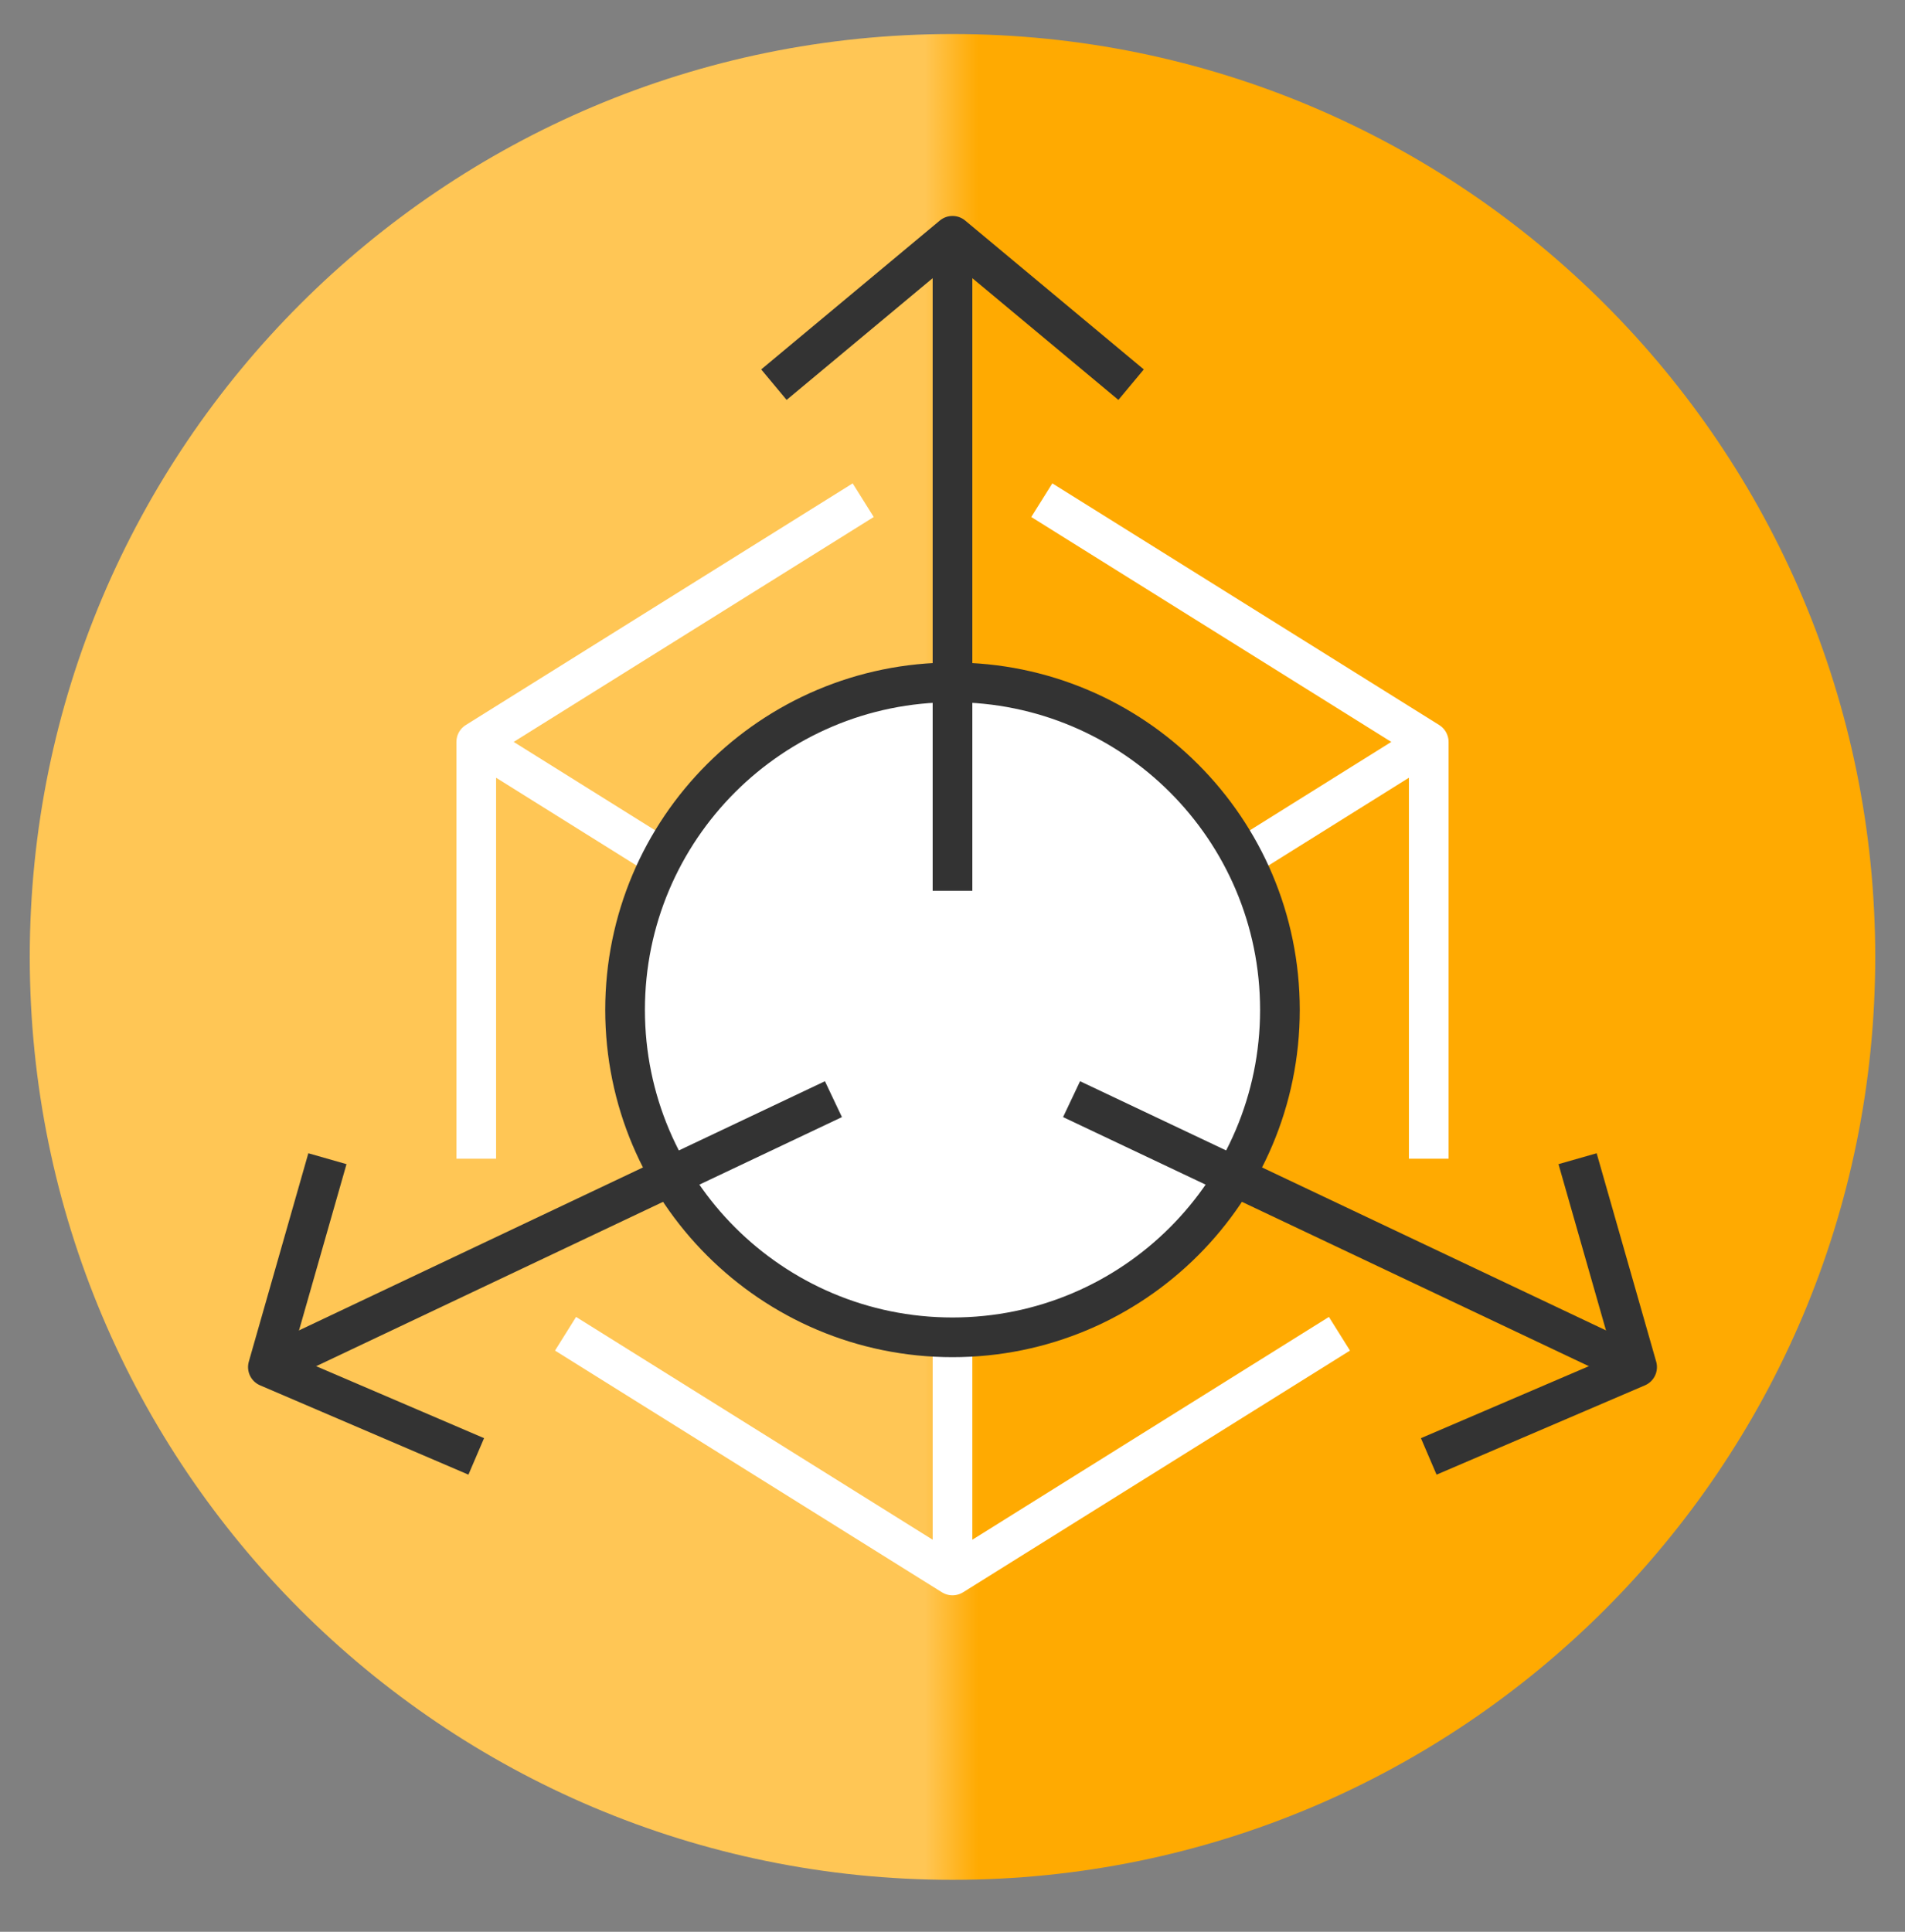 <?xml version="1.0" encoding="UTF-8"?> <svg xmlns="http://www.w3.org/2000/svg" width="72" height="73" viewBox="0 0 72 73" fill="none"><rect x="0" y="0" width="72" height="73" fill="#808080" stroke="none"/><path d="M36 71.036C55.261 71.036 70.875 55.422 70.875 36.161C70.875 16.9 55.261 1.286 36 1.286C16.739 1.286 1.125 16.9 1.125 36.161C1.125 55.422 16.739 71.036 36 71.036Z" fill="url(#paint0_linear_1089_1879)"></path><path d="M54.398 27.4C54.405 27.405 54.412 27.41 54.419 27.415C54.434 27.425 54.447 27.436 54.461 27.446C54.474 27.456 54.487 27.467 54.499 27.477C54.512 27.489 54.525 27.502 54.537 27.515C54.544 27.522 54.55 27.529 54.557 27.536C54.572 27.553 54.588 27.57 54.602 27.589C54.607 27.597 54.613 27.605 54.618 27.613C54.63 27.63 54.641 27.647 54.651 27.665C54.656 27.672 54.659 27.68 54.663 27.688C54.674 27.708 54.684 27.729 54.692 27.751C54.729 27.84 54.75 27.937 54.75 28.036V43.786H53.25V29.39L36.75 39.702V58.184L50.227 49.765L50.625 50.401L51.023 51.037L36.398 60.172C36.393 60.175 36.387 60.176 36.383 60.179C36.376 60.183 36.37 60.188 36.363 60.192C36.354 60.198 36.343 60.201 36.333 60.206C36.319 60.213 36.304 60.22 36.289 60.227C36.275 60.233 36.26 60.238 36.245 60.243C36.227 60.249 36.209 60.255 36.191 60.26C36.176 60.264 36.161 60.267 36.145 60.27C36.132 60.272 36.118 60.275 36.103 60.277C36.084 60.28 36.065 60.282 36.045 60.283C36.03 60.284 36.015 60.285 36 60.285C35.985 60.285 35.969 60.284 35.954 60.283C35.934 60.282 35.915 60.28 35.895 60.277C35.881 60.275 35.867 60.272 35.853 60.27C35.838 60.267 35.823 60.264 35.808 60.26C35.789 60.255 35.772 60.249 35.754 60.243C35.739 60.238 35.724 60.233 35.71 60.227C35.695 60.22 35.681 60.213 35.666 60.206C35.656 60.201 35.646 60.198 35.637 60.192C35.63 60.188 35.623 60.183 35.616 60.179C35.612 60.176 35.607 60.175 35.602 60.172L20.977 51.037L21.375 50.401L21.773 49.765L35.25 58.184V39.702L18.75 29.39V43.786H17.25V28.036C17.25 27.968 17.26 27.901 17.277 27.837C17.292 27.782 17.313 27.729 17.34 27.68C17.346 27.669 17.352 27.66 17.358 27.649C17.368 27.633 17.378 27.617 17.389 27.602C17.394 27.595 17.399 27.588 17.404 27.581C17.419 27.562 17.435 27.543 17.451 27.525C17.455 27.521 17.459 27.517 17.463 27.513C17.478 27.497 17.494 27.483 17.511 27.469C17.521 27.46 17.531 27.451 17.542 27.442C17.556 27.431 17.571 27.421 17.586 27.411C17.591 27.407 17.597 27.404 17.602 27.4L32.227 18.266L33.023 19.537L19.415 28.036L36 38.401L52.584 28.036L38.977 19.537L39.773 18.266L54.398 27.4Z" fill="white"></path><path d="M36 50.536C42.834 50.536 48.375 44.996 48.375 38.161C48.375 31.327 42.834 25.786 36 25.786C29.166 25.786 23.625 31.327 23.625 38.161C23.625 44.996 29.166 50.536 36 50.536Z" fill="white" stroke="#333333" stroke-width="1.5" stroke-linejoin="round"></path><path d="M31.5 41.536L10.125 51.661" stroke="#333333" stroke-width="1.5" stroke-linejoin="round"></path><path d="M18 55.036L10.125 51.661L12.375 43.786" stroke="#333333" stroke-width="1.5" stroke-linejoin="round"></path><path d="M40.5 41.536L61.875 51.661" stroke="#333333" stroke-width="1.5" stroke-linejoin="round"></path><path d="M54 55.036L61.875 51.661L59.625 43.786" stroke="#333333" stroke-width="1.5" stroke-linejoin="round"></path><path d="M36 33.661V8.911" stroke="#333333" stroke-width="1.5" stroke-linejoin="round"></path><path d="M42.75 14.536L36 8.911L29.25 14.536" stroke="#333333" stroke-width="1.5" stroke-linejoin="round"></path><defs><linearGradient id="paint0_linear_1089_1879" x1="70.875" y1="36.161" x2="1.125" y2="36.161" gradientUnits="userSpaceOnUse"><stop offset="0.486" stop-color="#FFAA01"></stop><stop offset="0.515" stop-color="#FFC655"></stop></linearGradient></defs></svg> 